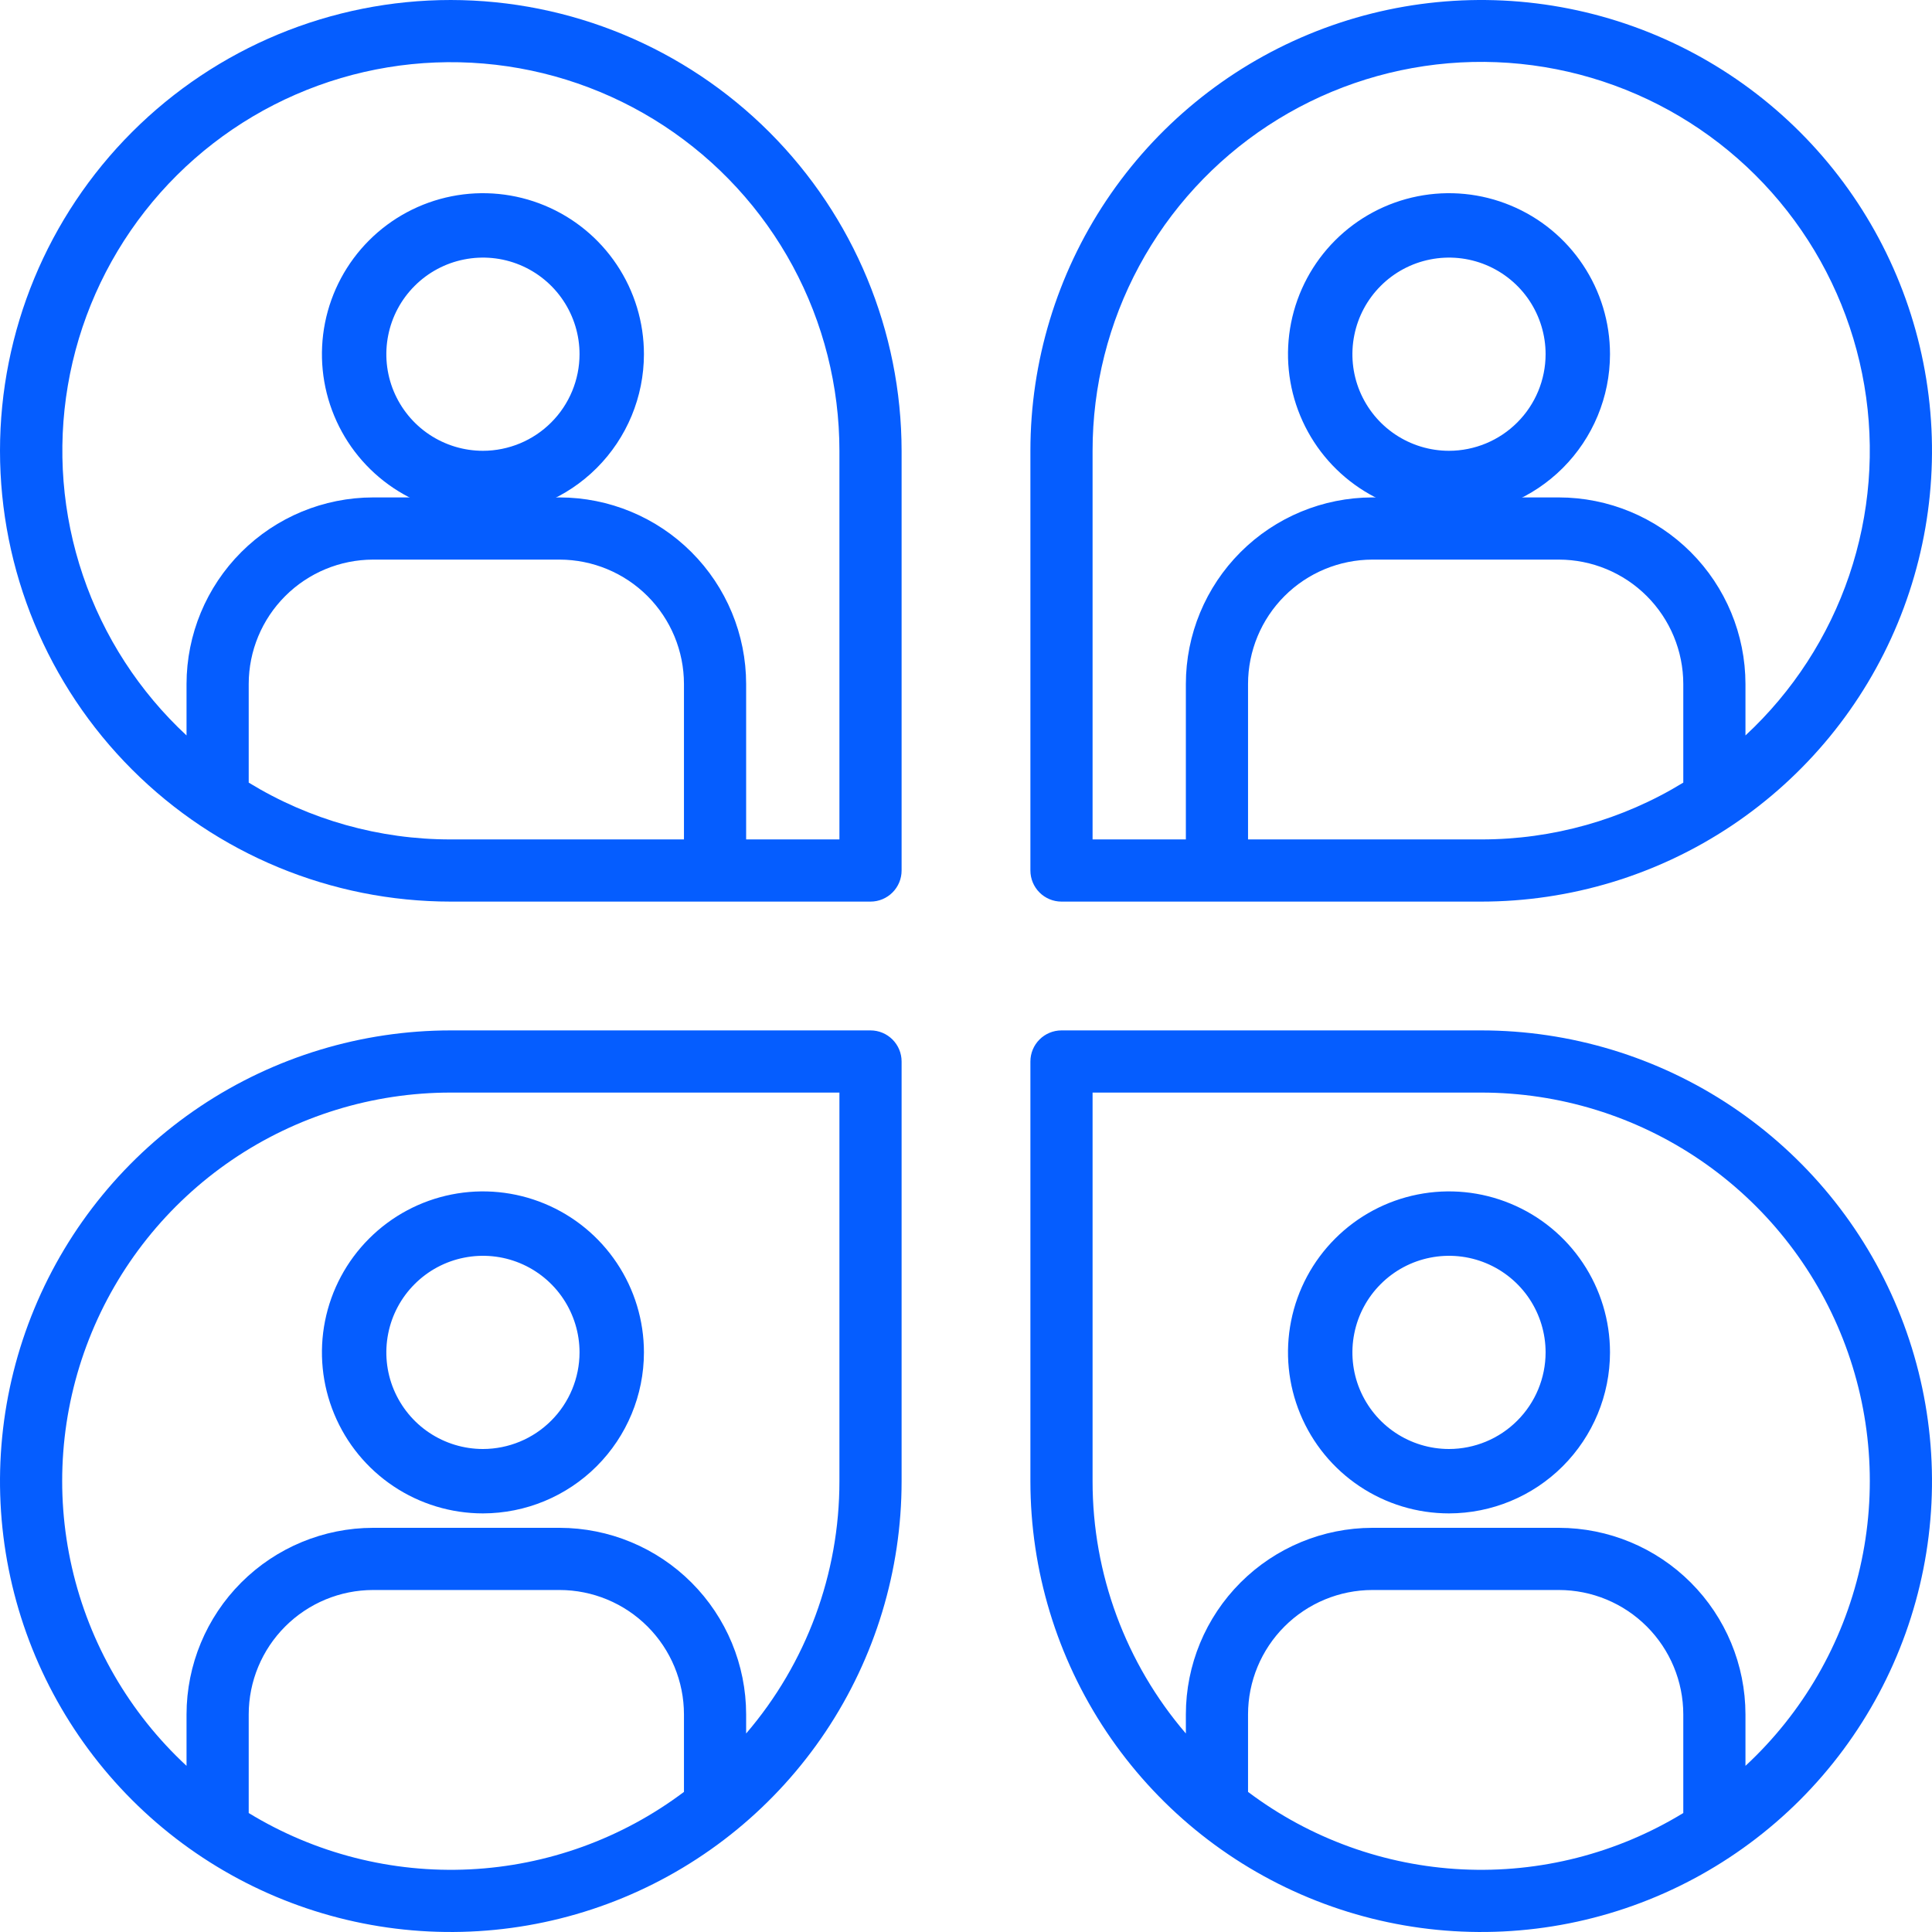 <svg width="60" height="60" viewBox="0 0 60 60" fill="none" xmlns="http://www.w3.org/2000/svg">
<g clip-path="url(#clip0_7440_21792)">
<path d="M19.998 11C19.998 10.011 19.705 9.044 19.155 8.222C18.606 7.4 17.825 6.759 16.912 6.381C15.998 6.002 14.993 5.903 14.023 6.096C13.053 6.289 12.162 6.765 11.463 7.464C10.763 8.164 10.287 9.055 10.094 10.024C9.901 10.994 10 12 10.379 12.913C10.757 13.827 11.398 14.608 12.22 15.157C13.043 15.707 14.009 16 14.998 16C16.324 15.998 17.595 15.471 18.532 14.534C19.469 13.597 19.997 12.326 19.998 11V11ZM14.998 14C14.405 14 13.825 13.824 13.331 13.494C12.838 13.165 12.454 12.696 12.226 12.148C11.999 11.6 11.94 10.997 12.056 10.415C12.171 9.833 12.457 9.298 12.877 8.879C13.296 8.459 13.831 8.173 14.413 8.058C14.995 7.942 15.598 8.001 16.146 8.228C16.694 8.455 17.163 8.84 17.492 9.333C17.822 9.827 17.998 10.407 17.998 11C17.997 11.795 17.681 12.558 17.118 13.12C16.556 13.683 15.793 13.999 14.998 14V14Z" fill="#055DFF"/>
<path d="M19.998 42C19.998 41.011 19.705 40.044 19.155 39.222C18.606 38.4 17.825 37.759 16.912 37.381C15.998 37.002 14.993 36.903 14.023 37.096C13.053 37.289 12.162 37.765 11.463 38.465C10.763 39.164 10.287 40.055 10.094 41.025C9.901 41.994 10 43 10.379 43.913C10.757 44.827 11.398 45.608 12.22 46.157C13.043 46.707 14.009 47 14.998 47C16.324 46.998 17.595 46.471 18.532 45.534C19.469 44.596 19.997 43.326 19.998 42V42ZM14.998 45C14.405 45 13.825 44.824 13.331 44.494C12.838 44.165 12.454 43.696 12.226 43.148C11.999 42.6 11.94 41.997 12.056 41.415C12.171 40.833 12.457 40.298 12.877 39.879C13.296 39.459 13.831 39.173 14.413 39.058C14.995 38.942 15.598 39.001 16.146 39.228C16.694 39.455 17.163 39.84 17.492 40.333C17.822 40.827 17.998 41.407 17.998 42C17.997 42.795 17.681 43.558 17.118 44.12C16.556 44.683 15.793 44.999 14.998 45Z" fill="#055DFF"/>
<path d="M50 42C50 41.011 49.707 40.044 49.157 39.222C48.608 38.4 47.827 37.759 46.913 37.381C46 37.002 44.995 36.903 44.025 37.096C43.055 37.289 42.164 37.765 41.465 38.465C40.765 39.164 40.289 40.055 40.096 41.025C39.903 41.994 40.002 43 40.381 43.913C40.759 44.827 41.4 45.608 42.222 46.157C43.044 46.707 44.011 47 45 47C46.326 46.998 47.597 46.471 48.534 45.534C49.471 44.596 49.999 43.326 50 42V42ZM45 45C44.407 45 43.827 44.824 43.333 44.494C42.84 44.165 42.456 43.696 42.228 43.148C42.001 42.6 41.942 41.997 42.058 41.415C42.173 40.833 42.459 40.298 42.879 39.879C43.298 39.459 43.833 39.173 44.415 39.058C44.997 38.942 45.6 39.001 46.148 39.228C46.696 39.455 47.165 39.84 47.495 40.333C47.824 40.827 48 41.407 48 42C47.999 42.795 47.683 43.558 47.12 44.12C46.558 44.683 45.795 44.999 45 45Z" fill="#055DFF"/>
<path d="M50 11C50 10.011 49.707 9.044 49.157 8.222C48.608 7.4 47.827 6.759 46.913 6.381C46 6.002 44.995 5.903 44.025 6.096C43.055 6.289 42.164 6.765 41.465 7.464C40.765 8.164 40.289 9.055 40.096 10.024C39.903 10.994 40.002 12 40.381 12.913C40.759 13.827 41.4 14.608 42.222 15.157C43.044 15.707 44.011 16 45 16C46.326 15.998 47.597 15.471 48.534 14.534C49.471 13.597 49.999 12.326 50 11V11ZM45 14C44.407 14 43.827 13.824 43.333 13.494C42.84 13.165 42.456 12.696 42.228 12.148C42.001 11.6 41.942 10.997 42.058 10.415C42.173 9.833 42.459 9.298 42.879 8.879C43.298 8.459 43.833 8.173 44.415 8.058C44.997 7.942 45.6 8.001 46.148 8.228C46.696 8.455 47.165 8.84 47.495 9.333C47.824 9.827 48 10.407 48 11C47.999 11.795 47.683 12.558 47.12 13.12C46.558 13.683 45.795 13.999 45 14V14Z" fill="#055DFF"/>
<path d="M14 0C10.287 5.53285e-08 6.726 1.475 4.101 4.101C1.475 6.726 0 10.287 0 14C0 17.713 1.475 21.274 4.101 23.899C6.726 26.525 10.287 28 14 28H27.035C27.291 28 27.536 27.898 27.717 27.717C27.898 27.536 28 27.291 28 27.035V14C27.996 10.288 26.519 6.73 23.895 4.105C21.27 1.481 17.712 0.004 14 0V0ZM7.724 24.305V21.241C7.725 20.217 8.133 19.236 8.857 18.512C9.581 17.788 10.562 17.381 11.586 17.379H17.379C18.403 17.381 19.385 17.788 20.109 18.512C20.833 19.236 21.24 20.217 21.241 21.241V26.069H14C11.785 26.072 9.613 25.461 7.724 24.305V24.305ZM26.069 26.069H23.172V21.241C23.171 19.706 22.56 18.233 21.474 17.147C20.388 16.061 18.915 15.45 17.379 15.448H11.586C10.05 15.45 8.578 16.061 7.492 17.147C6.406 18.233 5.795 19.706 5.793 21.241V22.84C4.325 21.477 3.219 19.77 2.576 17.873C1.932 15.976 1.771 13.948 2.107 11.973C2.443 9.998 3.266 8.138 4.501 6.56C5.736 4.983 7.344 3.737 9.18 2.937C11.017 2.136 13.023 1.805 15.02 1.974C17.016 2.143 18.939 2.806 20.615 3.904C22.29 5.002 23.666 6.499 24.619 8.262C25.571 10.025 26.069 11.997 26.069 14V26.069Z" fill="#055DFF"/>
<path d="M27.035 32H14C11.231 32 8.524 32.821 6.222 34.359C3.92 35.898 2.125 38.084 1.066 40.642C0.006 43.201 -0.271 46.016 0.269 48.731C0.809 51.447 2.143 53.942 4.101 55.9C6.058 57.857 8.553 59.191 11.269 59.731C13.985 60.271 16.799 59.994 19.358 58.934C21.916 57.875 24.102 56.08 25.641 53.778C27.179 51.476 28 48.769 28 46V32.965C28 32.709 27.898 32.464 27.717 32.283C27.536 32.102 27.291 32 27.035 32ZM7.724 56.305V53.241C7.725 52.217 8.133 51.236 8.857 50.512C9.581 49.788 10.562 49.38 11.586 49.379H17.379C18.403 49.38 19.385 49.788 20.109 50.512C20.833 51.236 21.24 52.217 21.241 53.241V55.649C19.313 57.1 16.994 57.938 14.584 58.055C12.174 58.172 9.784 57.562 7.724 56.305ZM26.069 46C26.071 48.874 25.044 51.654 23.172 53.835V53.241C23.171 51.706 22.56 50.233 21.474 49.147C20.388 48.061 18.915 47.45 17.379 47.448H11.586C10.05 47.45 8.578 48.061 7.492 49.147C6.406 50.233 5.795 51.706 5.793 53.241V54.84C4.015 53.192 2.774 51.045 2.234 48.681C1.694 46.316 1.879 43.844 2.765 41.587C3.651 39.329 5.197 37.391 7.201 36.025C9.205 34.66 11.575 33.93 14 33.931H26.069V46Z" fill="#055DFF"/>
<path d="M32.965 28H46C48.769 28 51.476 27.179 53.778 25.641C56.08 24.102 57.875 21.916 58.934 19.358C59.994 16.799 60.271 13.985 59.731 11.269C59.191 8.553 57.857 6.058 55.9 4.101C53.942 2.143 51.447 0.809 48.731 0.269C46.016 -0.271 43.201 0.006 40.642 1.066C38.084 2.125 35.898 3.92 34.359 6.222C32.821 8.524 32 11.231 32 14V27.035C32 27.291 32.102 27.536 32.283 27.717C32.464 27.898 32.709 28 32.965 28ZM38.759 26.069V21.241C38.76 20.218 39.167 19.236 39.891 18.512C40.615 17.788 41.597 17.381 42.621 17.379H48.414C49.438 17.381 50.419 17.788 51.143 18.512C51.867 19.236 52.275 20.218 52.276 21.241V24.305C50.387 25.461 48.215 26.072 46 26.069H38.759ZM33.931 14C33.93 11.996 34.427 10.023 35.379 8.259C36.331 6.495 37.708 4.996 39.384 3.897C41.06 2.799 42.984 2.135 44.981 1.965C46.978 1.796 48.986 2.127 50.824 2.928C52.661 3.729 54.27 4.975 55.505 6.554C56.74 8.132 57.563 9.994 57.898 11.97C58.234 13.946 58.072 15.974 57.428 17.872C56.783 19.77 55.676 21.477 54.207 22.84V21.241C54.205 19.706 53.594 18.233 52.508 17.147C51.422 16.061 49.95 15.45 48.414 15.448H42.621C41.085 15.45 39.612 16.061 38.526 17.147C37.44 18.233 36.829 19.706 36.828 21.241V26.069H33.931V14Z" fill="#055DFF"/>
<path d="M46 32H32.965C32.709 32 32.464 32.102 32.283 32.283C32.102 32.464 32 32.709 32 32.965V46C32 48.769 32.821 51.476 34.359 53.778C35.898 56.08 38.084 57.875 40.642 58.934C43.201 59.994 46.016 60.271 48.731 59.731C51.447 59.191 53.942 57.857 55.9 55.9C57.857 53.942 59.191 51.447 59.731 48.731C60.271 46.016 59.994 43.201 58.934 40.642C57.875 38.084 56.08 35.898 53.778 34.359C51.476 32.821 48.769 32 46 32V32ZM38.759 55.649V53.241C38.76 52.217 39.167 51.236 39.891 50.512C40.615 49.788 41.597 49.38 42.621 49.379H48.414C49.438 49.38 50.419 49.788 51.143 50.512C51.867 51.236 52.275 52.217 52.276 53.241V56.305C50.216 57.562 47.827 58.172 45.416 58.055C43.006 57.938 40.687 57.1 38.759 55.649V55.649ZM54.207 54.84V53.241C54.205 51.706 53.594 50.233 52.508 49.147C51.422 48.061 49.95 47.45 48.414 47.448H42.621C41.085 47.45 39.612 48.061 38.526 49.147C37.44 50.233 36.829 51.706 36.828 53.241V53.835C34.956 51.654 33.929 48.874 33.931 46V33.931H46C48.425 33.93 50.794 34.66 52.799 36.025C54.803 37.391 56.349 39.329 57.235 41.587C58.121 43.844 58.306 46.316 57.766 48.681C57.226 51.045 55.986 53.192 54.207 54.84Z" fill="#055DFF"/>
</g>
<defs>
<clipPath id="clip0_7440_21792">
<rect width="60" height="60" fill="white"/>
</clipPath>
</defs>
</svg>
